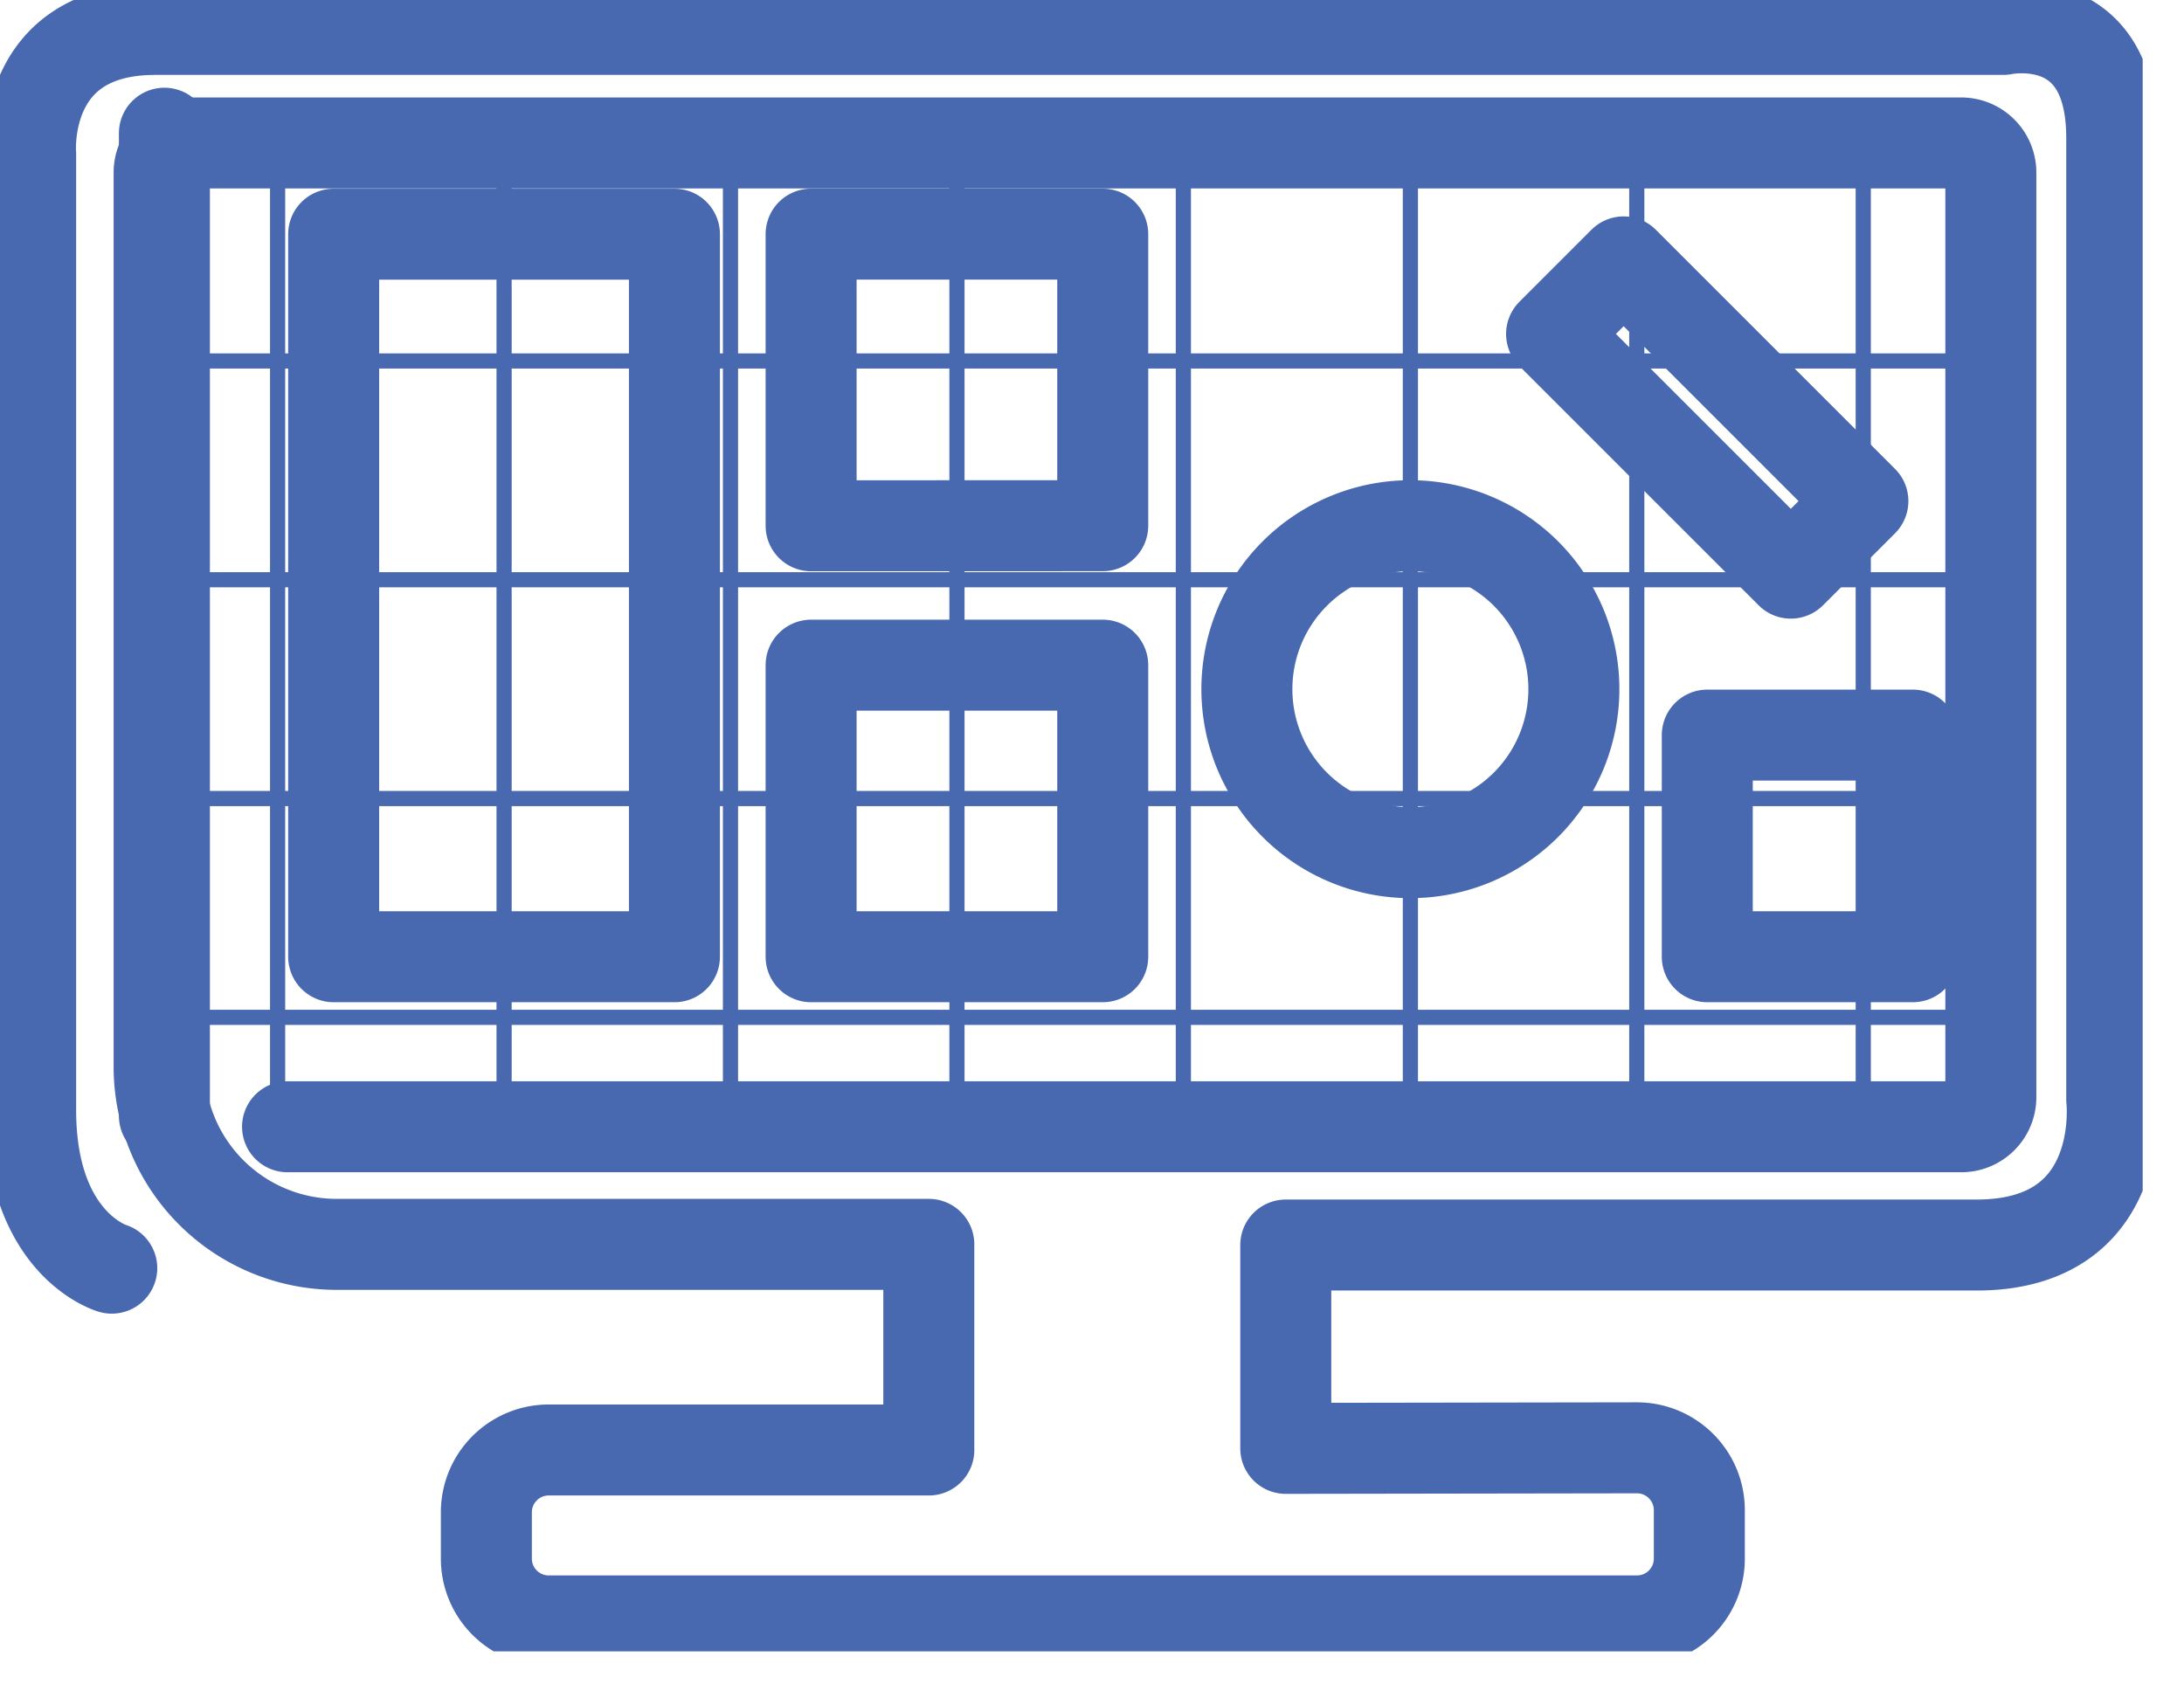 <?xml version="1.0" encoding="UTF-8"?>
<svg xmlns="http://www.w3.org/2000/svg" width="36" height="28" viewBox="0 0 36 28">
  <defs>
    <clipPath id="k1qqa">
      <path d="M0 27.225V-.044h35.319v27.269z"></path>
    </clipPath>
  </defs>
  <g>
    <g>
      <g>
        <path fill="none" stroke="#4868b0" stroke-linecap="round" stroke-linejoin="round" stroke-miterlimit="20" stroke-width=".25" d="M4.576 2.196v16.201"></path>
      </g>
      <g>
        <path fill="none" stroke="#4868b0" stroke-linecap="round" stroke-linejoin="round" stroke-miterlimit="20" stroke-width=".25" d="M8.309 2.196v16.201"></path>
      </g>
      <g>
        <path fill="none" stroke="#4868b0" stroke-linecap="round" stroke-linejoin="round" stroke-miterlimit="20" stroke-width=".25" d="M12.041 2.196v16.201"></path>
      </g>
      <g>
        <path fill="none" stroke="#4868b0" stroke-linecap="round" stroke-linejoin="round" stroke-miterlimit="20" stroke-width=".25" d="M15.774 2.196v16.201"></path>
      </g>
      <g>
        <path fill="none" stroke="#4868b0" stroke-linecap="round" stroke-linejoin="round" stroke-miterlimit="20" stroke-width=".25" d="M19.506 2.196v16.201"></path>
      </g>
      <g>
        <path fill="none" stroke="#4868b0" stroke-linecap="round" stroke-linejoin="round" stroke-miterlimit="20" stroke-width=".25" d="M23.248 2.196v16.201"></path>
      </g>
      <g>
        <path fill="none" stroke="#4868b0" stroke-linecap="round" stroke-linejoin="round" stroke-miterlimit="20" stroke-width=".25" d="M26.98 2.196v16.201"></path>
      </g>
      <g>
        <path fill="none" stroke="#4868b0" stroke-linecap="round" stroke-linejoin="round" stroke-miterlimit="20" stroke-width=".25" d="M30.713 2.196v16.201"></path>
      </g>
      <g>
        <path fill="none" stroke="#4868b0" stroke-linecap="round" stroke-linejoin="round" stroke-miterlimit="20" stroke-width="1.5" d="M2.71 2.196v16.201"></path>
      </g>
      <g>
        <path fill="none" stroke="#4868b0" stroke-linecap="round" stroke-linejoin="round" stroke-miterlimit="20" stroke-width=".25" d="M32.609 5.951H2.71"></path>
      </g>
      <g>
        <path fill="none" stroke="#4868b0" stroke-linecap="round" stroke-linejoin="round" stroke-miterlimit="20" stroke-width=".25" d="M32.609 9.558H2.71"></path>
      </g>
      <g>
        <path fill="none" stroke="#4868b0" stroke-linecap="round" stroke-linejoin="round" stroke-miterlimit="20" stroke-width=".25" d="M32.609 16.772H2.71"></path>
      </g>
      <g>
        <path fill="none" stroke="#4868b0" stroke-linecap="round" stroke-linejoin="round" stroke-miterlimit="20" stroke-width=".25" d="M32.407 13.165H2.71"></path>
      </g>
      <g>
        <path fill="none" stroke="#4868b0" stroke-linecap="round" stroke-linejoin="round" stroke-miterlimit="20" stroke-width="1.5" d="M5.5 15.773v0V3.861v0h5.617v11.912z"></path>
      </g>
      <g transform="rotate(-45 28.14 6.885)">
        <path fill="none" stroke="#4868b0" stroke-linecap="round" stroke-linejoin="round" stroke-miterlimit="20" stroke-width="1.5" d="M27.302 9.673v0-5.577 0h1.68v5.577z"></path>
      </g>
      <g>
        <g>
          <g></g>
          <g clip-path="url(#k1qqa)">
            <path fill="none" stroke="#4868b0" stroke-linecap="round" stroke-linejoin="round" stroke-miterlimit="20" stroke-width="1.5" d="M1.842 20.907v0S.505 20.516.505 18.298V2.54v0S.334.485 2.559.485h30.46v0s1.79-.387 1.79 1.79v15.852s.274 2.399-2.228 2.399H21.194v3.352l5.787-.009c.569 0 1.03.46 1.03 1.029v.797c0 .568-.46 1.028-1.03 1.028H9.045c-.568 0-1.028-.46-1.028-1.028v-.762c0-.568.46-1.028 1.028-1.028h6.265v0-3.39 0h-9.76a2.928 2.928 0 0 1-2.927-2.927V2.845c0-.27.218-.488.487-.488h29.218c.27 0 .488.219.488.488v15.244a.487.487 0 0 1-.488.487H4.74v0"></path>
          </g>
          <g clip-path="url(#k1qqa)">
            <path fill="none" stroke="#4868b0" stroke-linecap="round" stroke-linejoin="round" stroke-miterlimit="20" stroke-width="1.5" d="M13.37 8.668v0V3.86v0h4.807v4.807z"></path>
          </g>
          <g clip-path="url(#k1qqa)">
            <path fill="none" stroke="#4868b0" stroke-linecap="round" stroke-linejoin="round" stroke-miterlimit="20" stroke-width="1.5" d="M13.37 15.773v0-4.807 0h4.807v4.807z"></path>
          </g>
          <g clip-path="url(#k1qqa)">
            <path fill="none" stroke="#4868b0" stroke-linecap="round" stroke-linejoin="round" stroke-miterlimit="20" stroke-width="1.5" d="M28.142 15.773v0-3.654 0h3.388v3.654z"></path>
          </g>
          <g clip-path="url(#k1qqa)">
            <path fill="none" stroke="#4868b0" stroke-linecap="round" stroke-linejoin="round" stroke-miterlimit="20" stroke-width="1.5" d="M20.553 11.362a2.695 2.695 0 1 1 5.39 0 2.695 2.695 0 0 1-5.39 0z"></path>
          </g>
        </g>
      </g>
    </g>
  </g>
</svg>
